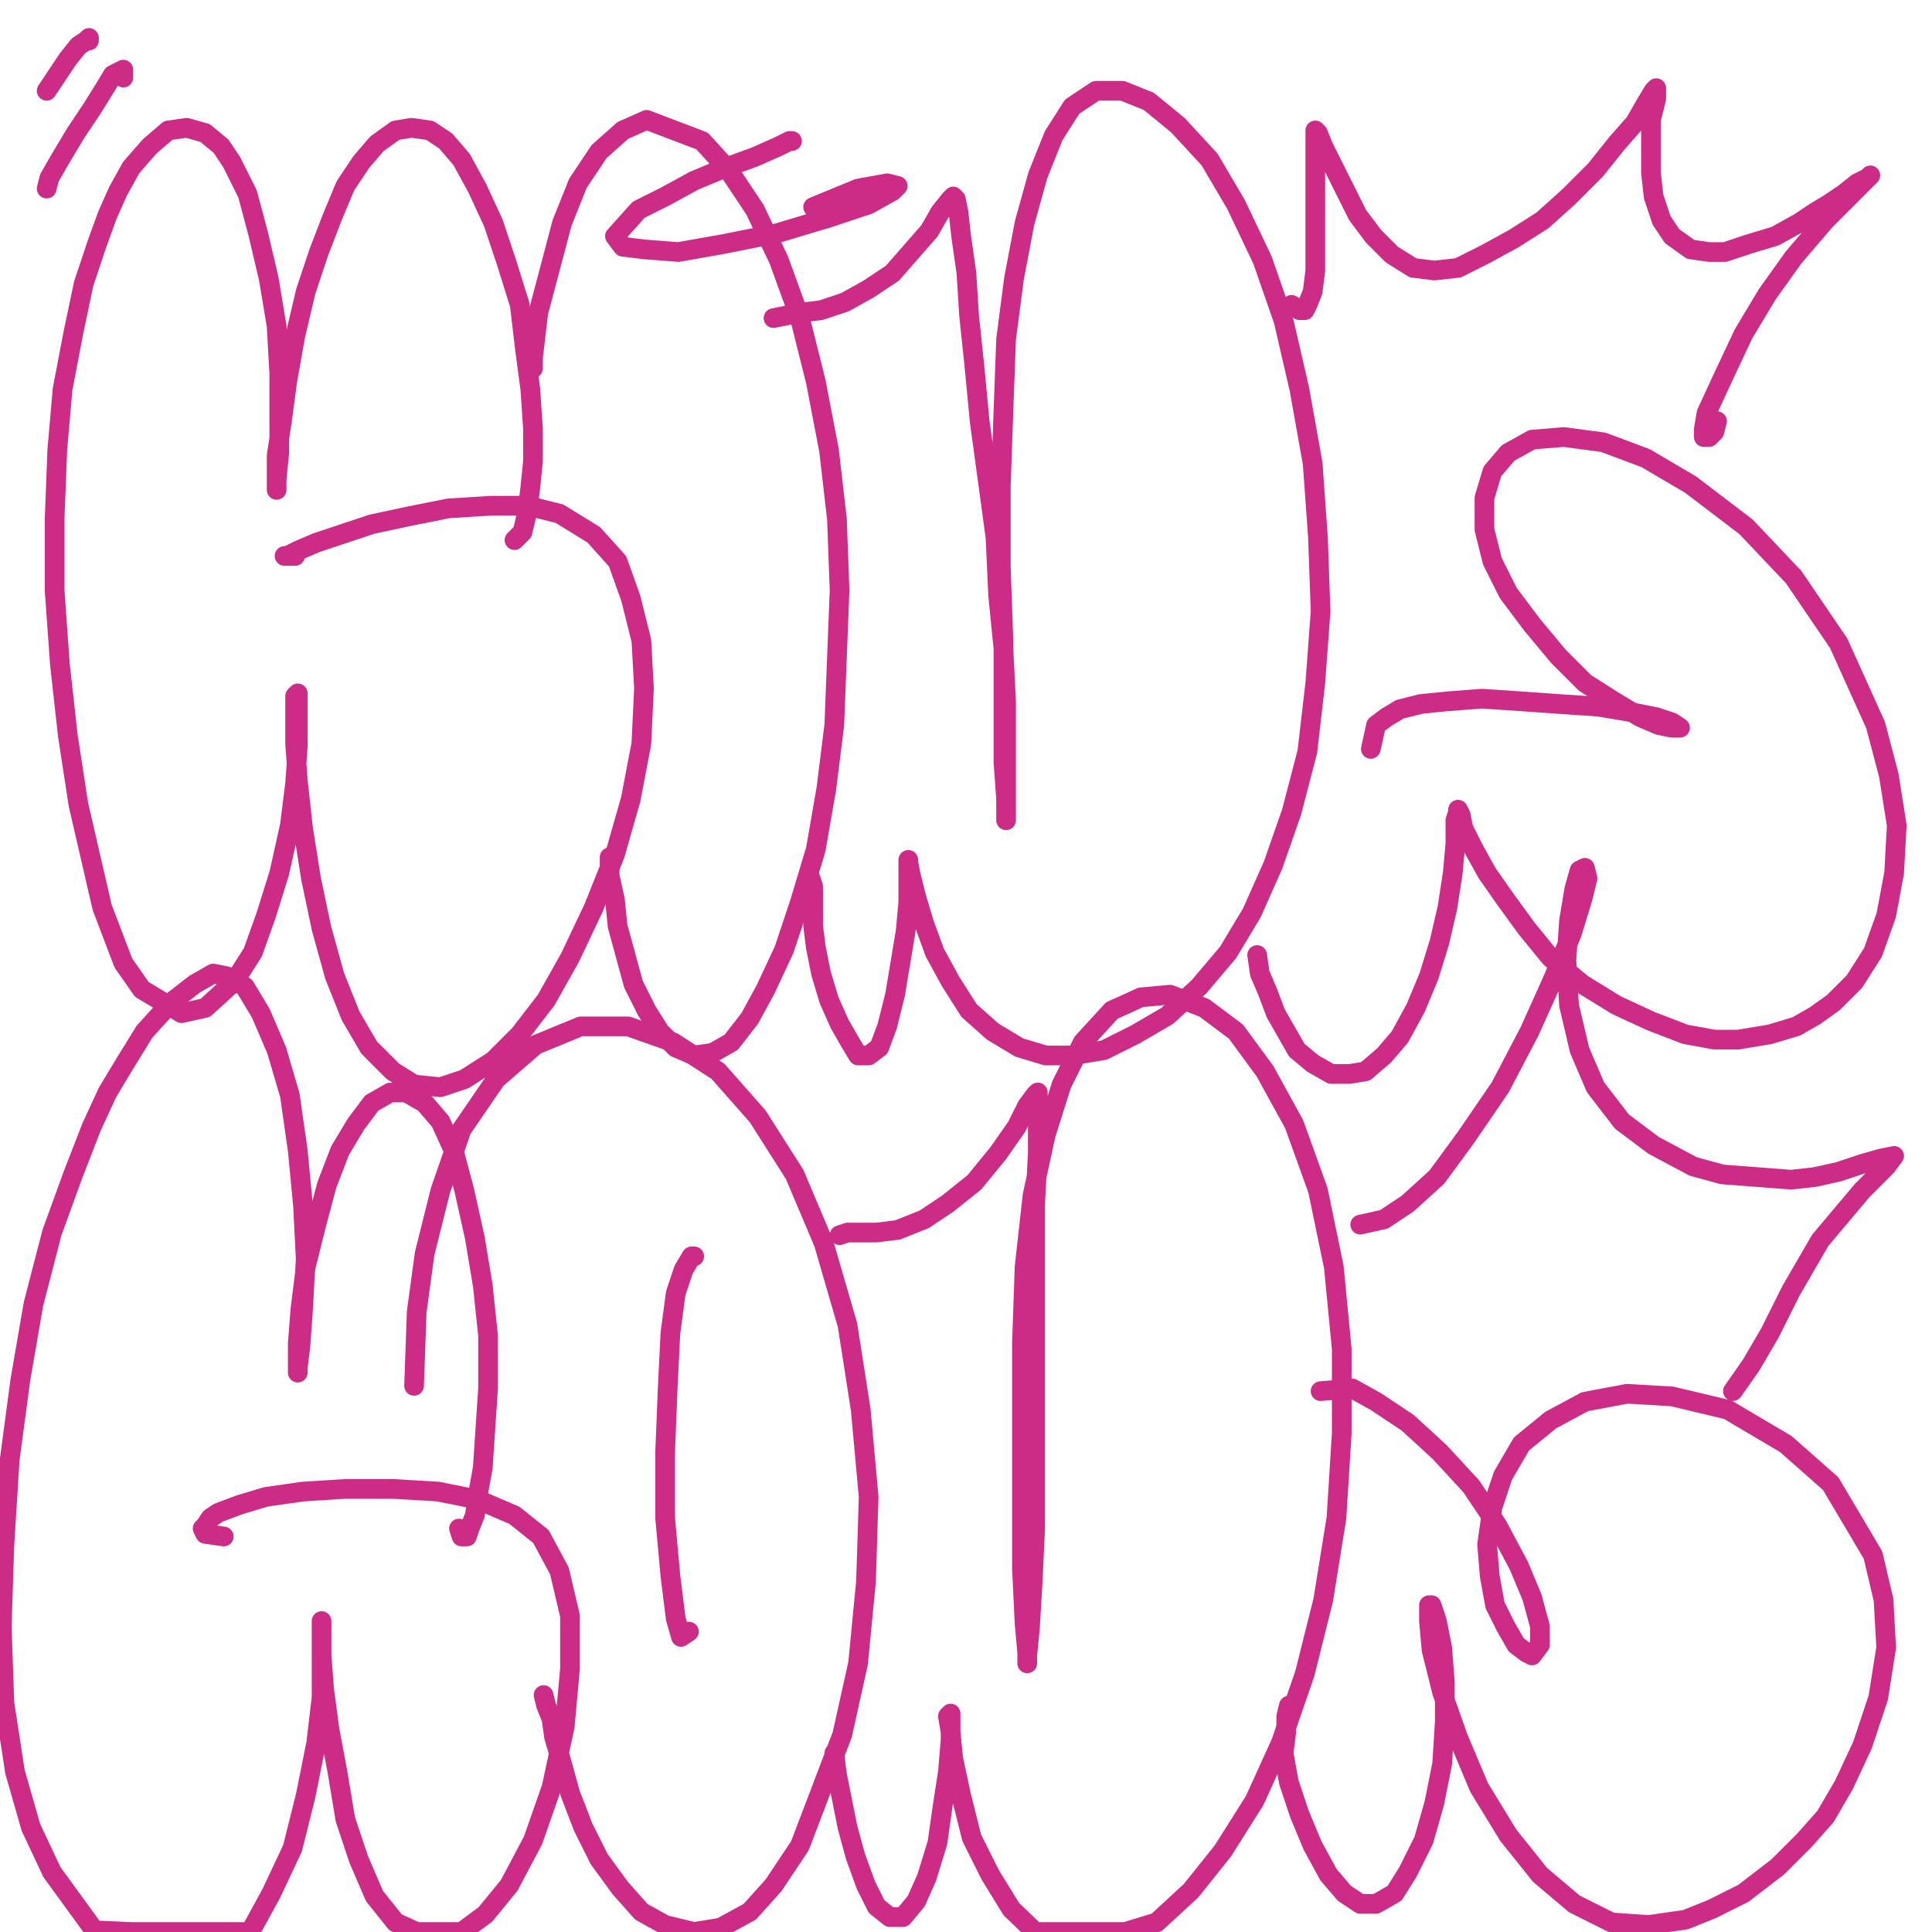 <?xml version="1.0" standalone="yes"?><svg width="1080px" height="1080px" xmlns="http://www.w3.org/2000/svg" version="1.1"><polyline points="287.606,301.919 289.083,300.441 292.038,297.486 293.516,291.577 294.993,284.19 296.471,272.37 297.948,257.596 297.948,239.867 296.471,217.705 293.516,195.544 290.561,170.428 283.174,146.789 275.787,124.627 266.922,105.421 258.058,89.169 249.193,78.827 240.328,72.917 229.986,71.44 221.122,72.917 210.78,80.304 201.915,90.646 193.051,103.943 185.663,121.672 178.276,140.879 170.889,163.04 164.98,188.157 160.547,213.273 157.592,235.434 154.637,254.641 154.637,267.938 154.637,273.848 154.637,273.848 154.637,267.938 156.115,253.163 156.115,232.48 156.115,208.841 154.637,182.247 150.205,155.653 144.296,130.537 138.386,108.376 129.521,90.646 123.612,81.782 114.747,74.395 104.405,71.44 94.063,72.917 83.721,81.782 73.379,93.601 65.992,106.898 60.082,120.195 54.172,136.447 46.785,158.608 40.876,186.679 34.966,217.705 32.011,251.686 30.534,290.099 30.534,329.99 33.488,371.358 37.921,411.248 43.83,449.661 57.127,507.281 68.947,538.307 79.289,553.081 101.45,566.378 114.747,563.423 130.999,548.649 141.341,532.397 148.728,511.713 156.115,488.075 162.025,461.481 164.98,437.842 166.457,417.158 166.457,400.906 166.457,390.564 166.457,387.609 164.98,389.087 164.98,399.429 164.98,415.681 166.457,436.365 169.412,462.958 173.844,491.029 179.754,519.101 187.141,545.694 196.006,567.856 206.347,585.585 219.644,598.882 231.464,606.269 246.238,607.746 259.535,603.314 275.787,592.972 290.561,578.198 305.335,558.991 318.632,535.352 331.929,507.281 343.748,477.733 352.613,446.707 358.523,415.681 360,384.655 358.523,358.061 352.613,334.422 345.226,313.738 331.929,298.964 312.722,287.144 294.993,282.712 274.309,282.712 250.67,284.19 228.509,288.622 207.825,293.054 190.096,298.964 176.799,303.396 166.457,307.828 160.547,310.783 159.07,310.783 159.07,310.783 159.07,310.783 164.98,310.783 " fill="none" stroke="#cc2c86" stroke-width="11px" stroke-linecap="round" stroke-linejoin="round" /><polyline points="340.793,479.21 340.793,489.552 343.748,502.849 345.226,517.623 349.658,533.875 354.09,550.126 361.477,564.901 368.865,576.72 377.729,585.585 388.071,590.017 398.413,588.54 408.755,582.63 419.097,569.333 427.962,553.081 438.304,530.92 447.168,504.326 456.033,474.778 461.942,440.797 466.375,405.339 469.33,329.99 467.852,290.099 463.42,251.686 456.033,213.273 447.168,177.815 435.349,145.311 422.052,117.24 407.278,95.079 392.503,78.827 361.477,67.007 348.181,72.917 334.884,84.737 323.064,102.466 314.2,124.627 300.903,174.86 297.948,199.976 297.948,205.886 " fill="none" stroke="#cc2c86" stroke-width="11px" stroke-linecap="round" stroke-linejoin="round" /><polyline points="453.078,491.029 454.555,495.462 454.555,499.894 454.555,507.281 454.555,517.623 456.033,529.442 458.988,544.217 463.42,558.991 469.33,572.288 475.239,582.63 479.672,590.017 485.581,590.017 491.491,585.585 495.923,573.765 500.356,556.036 503.31,538.307 506.265,520.578 507.743,504.326 507.743,491.029 507.743,482.165 507.743,480.687 507.743,482.165 509.22,489.552 512.175,501.371 516.607,516.146 522.517,532.397 531.382,548.649 541.724,564.901 555.02,576.72 569.795,585.585 584.569,590.017 599.343,590.017 617.072,587.062 634.802,578.198 652.531,567.856 670.26,551.604 686.512,532.397 699.808,510.236 711.628,483.642 721.97,454.094 730.835,420.113 735.267,381.7 738.222,341.809 736.744,300.441 733.789,259.073 726.402,217.705 717.538,179.292 705.718,145.311 690.944,114.285 676.17,89.169 658.441,69.962 642.189,56.666 627.414,50.756 612.64,50.756 599.343,59.62 589.001,75.872 580.137,98.034 572.75,124.627 566.84,155.653 562.408,189.634 560.93,229.525 559.453,272.37 559.453,316.693 560.93,358.061 560.93,394.997 560.93,426.023 562.408,446.707 562.408,457.048 562.408,458.526 562.408,454.094 562.408,439.319 562.408,417.158 562.408,392.042 560.93,362.493 557.975,332.945 556.498,300.441 552.066,267.938 547.633,235.434 544.678,204.408 541.724,176.337 540.246,152.698 537.291,132.014 535.814,118.718 534.337,111.33 532.859,109.853 531.382,111.33 525.472,118.718 519.562,129.06 509.22,140.879 498.878,152.698 485.581,161.563 472.284,168.95 458.988,173.382 447.168,174.86 432.394,177.815 " fill="none" stroke="#cc2c86" stroke-width="11px" stroke-linecap="round" stroke-linejoin="round" /><polyline points="702.763,533.875 704.241,544.217 708.673,554.559 713.105,566.378 719.015,576.72 724.925,587.062 733.789,594.449 744.131,600.359 754.473,600.359 763.338,598.882 773.68,590.017 782.544,579.675 791.409,563.423 798.796,545.694 804.706,526.488 809.138,507.281 812.093,488.075 813.57,471.823 813.57,458.526 815.048,454.094 815.048,452.616 816.525,455.571 818.003,462.958 823.912,474.778 831.3,488.075 841.642,502.849 853.461,519.101 866.758,535.352 884.487,550.126 903.694,561.946 922.9,570.811 942.107,578.198 958.358,581.153 971.655,581.153 989.384,578.198 1004.159,573.765 1014.501,567.856 1024.843,560.468 1036.662,548.649 1047.004,532.397 1054.391,511.713 1058.823,488.075 1060.301,461.481 1055.869,433.41 1048.482,405.339 1027.797,359.538 1002.681,322.603 976.087,294.531 945.062,270.893 919.945,256.118 896.306,247.254 874.145,244.299 856.416,245.776 843.119,253.163 834.254,263.505 829.822,278.28 829.822,296.009 834.254,313.738 843.119,331.467 856.416,349.196 871.19,366.925 885.964,381.7 902.216,392.042 916.99,400.906 927.332,405.339 934.72,406.816 939.152,406.816 939.152,406.816 934.72,403.861 925.855,400.906 911.081,397.951 893.352,394.997 871.19,393.519 850.506,392.042 828.345,390.564 809.138,392.042 794.364,393.519 782.544,396.474 775.157,400.906 769.248,405.339 766.293,418.635 " fill="none" stroke="#cc2c86" stroke-width="11px" stroke-linecap="round" stroke-linejoin="round" /><polyline points="721.97,170.428 726.402,173.382 729.357,173.382 730.835,170.428 733.789,163.04 735.267,151.221 735.267,136.447 735.267,120.195 735.267,103.943 735.267,90.646 735.267,80.304 735.267,74.395 735.267,72.917 736.744,74.395 739.699,81.782 745.609,93.601 751.519,105.421 758.906,120.195 767.77,132.014 778.112,142.356 789.932,149.744 801.751,151.221 815.048,149.744 829.822,142.356 846.074,133.492 862.326,123.15 877.1,109.853 891.874,95.079 903.694,80.304 914.036,68.485 919.945,58.143 924.378,50.756 925.855,49.278 925.855,49.278 925.855,55.188 922.9,67.007 922.9,80.304 922.9,96.556 924.378,109.853 928.81,123.15 934.72,132.014 945.062,139.401 955.404,140.879 964.268,140.879 977.565,136.447 992.339,132.014 1005.636,124.627 1014.501,118.718 1021.888,114.285 1030.752,108.376 1038.139,102.466 1044.049,99.511 1045.527,98.034 1044.049,99.511 1038.139,105.421 1020.41,123.15 1002.681,143.834 987.907,164.518 974.61,186.679 962.791,211.796 953.926,231.002 952.449,239.867 952.449,244.299 955.404,244.299 958.358,241.344 959.836,235.434 " fill="none" stroke="#cc2c86" stroke-width="11px" stroke-linecap="round" stroke-linejoin="round" /><polyline points="256.58,854.477 258.058,858.909 261.012,858.909 262.49,854.477 265.445,847.09 266.922,836.748 269.877,820.496 272.832,776.173 272.832,746.625 269.877,718.553 265.445,691.96 259.535,665.366 253.625,643.205 246.238,626.953 237.374,616.611 227.031,610.701 218.167,610.701 207.825,616.611 198.96,628.43 190.096,643.205 182.709,662.411 176.799,684.572 170.889,708.211 167.934,731.85 166.457,751.057 166.457,762.876 166.457,767.308 166.457,764.354 167.934,752.534 169.412,731.85 170.889,703.779 169.412,674.231 166.457,643.205 162.025,612.178 154.637,587.062 145.773,566.378 136.908,551.604 126.566,545.694 119.179,544.217 108.837,550.126 95.54,560.468 80.766,576.72 68.947,595.927 60.082,610.701 51.218,629.908 40.876,656.501 29.056,689.005 18.714,728.895 11.327,771.741 5.417,816.064 2.462,863.341 0.985,909.142 2.462,951.987 8.372,990.4 17.237,1021.426 29.056,1046.542 52.695,1079.046 73.379,1080 88.153,1080 102.927,1080 126.566,1080 139.863,1080 151.683,1058.362 163.502,1033.245 170.889,1003.697 176.799,974.148 179.754,949.032 179.754,928.348 179.754,913.574 179.754,907.664 179.754,906.187 179.754,912.096 179.754,925.393 181.231,944.6 184.186,966.761 188.618,990.4 193.051,1016.994 200.438,1039.155 209.302,1059.839 221.122,1074.613 232.941,1080 244.761,1080 258.058,1080 271.354,1070.181 284.651,1053.929 297.948,1028.813 308.29,999.265 315.677,965.284 318.632,932.78 318.632,903.232 312.722,878.116 302.38,858.909 287.606,847.09 266.922,838.225 244.761,833.793 219.644,832.315 193.051,832.315 169.412,833.793 148.728,836.748 133.953,841.18 122.134,845.612 117.702,848.567 114.747,852.999 113.269,854.477 114.747,857.432 125.089,858.909 " fill="none" stroke="#cc2c86" stroke-width="11px" stroke-linecap="round" stroke-linejoin="round" /><polyline points="303.858,947.555 305.335,953.464 308.29,960.852 309.767,971.194 314.2,985.968 318.632,1002.22 326.019,1021.426 334.884,1039.155 346.703,1055.407 358.523,1068.704 371.819,1076.091 388.071,1080 402.845,1077.568 419.097,1068.704 432.394,1053.929 447.168,1031.768 470.807,969.716 479.672,929.826 484.104,884.025 485.581,836.748 481.149,787.992 473.762,740.715 460.465,694.914 444.213,656.501 423.529,623.998 401.368,598.882 376.252,582.63 351.135,573.765 324.542,573.765 299.425,584.107 277.264,603.314 258.058,631.385 246.238,665.366 237.374,700.824 232.941,733.328 231.464,774.696 " fill="none" stroke="#cc2c86" stroke-width="11px" stroke-linecap="round" stroke-linejoin="round" /><polyline points="388.071,702.302 386.594,702.302 382.161,709.689 377.729,722.986 374.774,745.147 373.297,774.696 371.819,811.631 371.819,848.567 374.774,881.07 377.729,904.709 380.684,915.051 385.116,912.096 " fill="none" stroke="#cc2c86" stroke-width="11px" stroke-linecap="round" stroke-linejoin="round" /><polyline points="466.375,980.058 467.852,991.878 470.807,1006.652 473.762,1021.426 478.194,1037.678 484.104,1053.929 490.014,1065.749 497.401,1071.659 504.788,1071.659 512.175,1062.794 518.085,1049.497 523.995,1030.291 526.949,1009.607 529.904,990.4 531.382,972.671 531.382,962.329 531.382,957.897 529.904,959.374 531.382,968.239 532.859,983.013 537.291,1003.697 543.201,1027.336 553.543,1048.02 565.362,1067.226 578.659,1080 593.434,1080 611.163,1080 628.892,1080 646.621,1074.613 665.828,1056.884 683.557,1034.723 701.286,1006.652 716.06,974.148 729.357,935.735 739.699,894.367 747.086,848.567 750.041,801.289 750.041,754.012 745.609,708.211 736.744,665.366 723.447,628.43 707.196,598.882 690.944,576.72 673.215,563.423 654.008,556.036 637.756,557.514 621.505,564.901 605.253,582.63 593.434,606.269 584.569,634.34 577.182,668.321 572.75,708.211 571.272,751.057 571.272,796.857 571.272,839.702 571.272,876.638 572.75,907.664 574.227,923.916 574.227,929.826 574.227,925.393 575.705,910.619 577.182,885.503 578.659,854.477 578.659,819.019 578.659,780.605 578.659,742.192 578.659,705.256 578.659,672.753 580.137,644.682 580.137,625.475 580.137,615.133 580.137,610.701 578.659,612.178 574.227,618.088 568.317,629.908 557.975,644.682 544.678,660.934 529.904,672.753 516.607,681.618 501.833,687.527 490.014,689.005 481.149,689.005 473.762,689.005 469.33,690.482 " fill="none" stroke="#cc2c86" stroke-width="11px" stroke-linecap="round" stroke-linejoin="round" /><polyline points="720.492,953.464 719.015,959.374 719.015,968.239 717.538,980.058 720.492,996.31 726.402,1014.039 733.789,1031.768 742.654,1048.02 751.519,1058.362 760.383,1064.272 769.248,1064.272 779.59,1058.362 786.977,1046.542 795.841,1028.813 801.751,1008.129 806.183,985.968 807.661,962.329 807.661,940.168 806.183,920.961 803.229,906.187 800.274,897.322 798.796,897.322 798.796,906.187 800.274,922.438 806.183,946.077 815.048,971.194 826.867,999.265 843.119,1025.858 860.848,1048.02 880.055,1064.272 900.739,1074.613 921.423,1076.091 942.107,1073.136 956.881,1067.226 974.61,1058.362 993.817,1043.588 1008.591,1028.813 1020.41,1015.516 1030.752,997.787 1041.094,975.626 1049.959,949.032 1054.391,920.961 1052.914,894.367 1047.004,869.251 1023.365,829.361 998.249,807.199 965.746,787.992 934.72,780.605 909.603,779.128 885.964,783.56 866.758,793.902 850.506,807.199 840.164,824.928 834.254,842.657 831.3,863.341 832.777,881.07 835.732,897.322 841.642,909.142 847.551,919.484 853.461,923.916 856.416,925.393 860.848,919.484 860.848,909.142 856.416,892.89 849.029,875.161 837.209,852.999 822.435,830.838 804.706,811.631 786.977,795.38 769.248,783.56 755.951,776.173 738.222,777.65 " fill="none" stroke="#cc2c86" stroke-width="11px" stroke-linecap="round" stroke-linejoin="round" /><polyline points="760.383,684.572 773.68,681.618 786.977,672.753 803.229,657.979 819.48,635.817 838.687,607.746 854.938,576.72 868.235,547.172 878.577,522.055 884.487,502.849 887.442,491.029 885.964,485.12 883.01,486.597 880.055,496.939 877.1,514.668 875.622,536.83 877.1,561.946 883.01,587.062 891.874,607.746 906.648,626.953 924.378,640.25 946.539,652.069 962.791,656.501 981.997,657.979 1001.204,659.456 1014.501,657.979 1027.797,655.024 1041.094,650.592 1051.436,647.637 1058.823,646.159 1058.823,646.159 1054.391,652.069 1041.094,665.366 1017.456,693.437 1001.204,721.508 989.384,745.147 979.042,762.876 968.7,777.65 " fill="none" stroke="#cc2c86" stroke-width="11px" stroke-linecap="round" stroke-linejoin="round" /><polyline points="441.259,78.827 442.736,78.827 441.259,78.827 435.349,81.782 422.052,87.692 405.8,93.601 388.071,100.988 371.819,109.853 357.045,117.24 343.748,132.014 348.181,137.924 360,139.401 379.207,140.879 404.323,136.447 433.871,130.537 463.42,121.672 485.581,114.285 498.878,106.898 501.833,103.943 495.923,102.466 479.672,105.421 454.555,115.763 " fill="none" stroke="#cc2c86" stroke-width="11px" stroke-linecap="round" stroke-linejoin="round" /><polyline points="68.947,43.369 68.947,40.414 68.947,38.936 63.037,41.891 58.605,49.278 51.218,61.098 42.353,74.395 33.488,89.169 27.579,99.511 26.101,105.421 " fill="none" stroke="#cc2c86" stroke-width="11px" stroke-linecap="round" stroke-linejoin="round" /><polyline points="49.74,22.685 49.74,21.207 48.263,22.685 43.83,25.64 37.921,33.027 26.101,50.756 " fill="none" stroke="#cc2c86" stroke-width="11px" stroke-linecap="round" stroke-linejoin="round" /></svg>